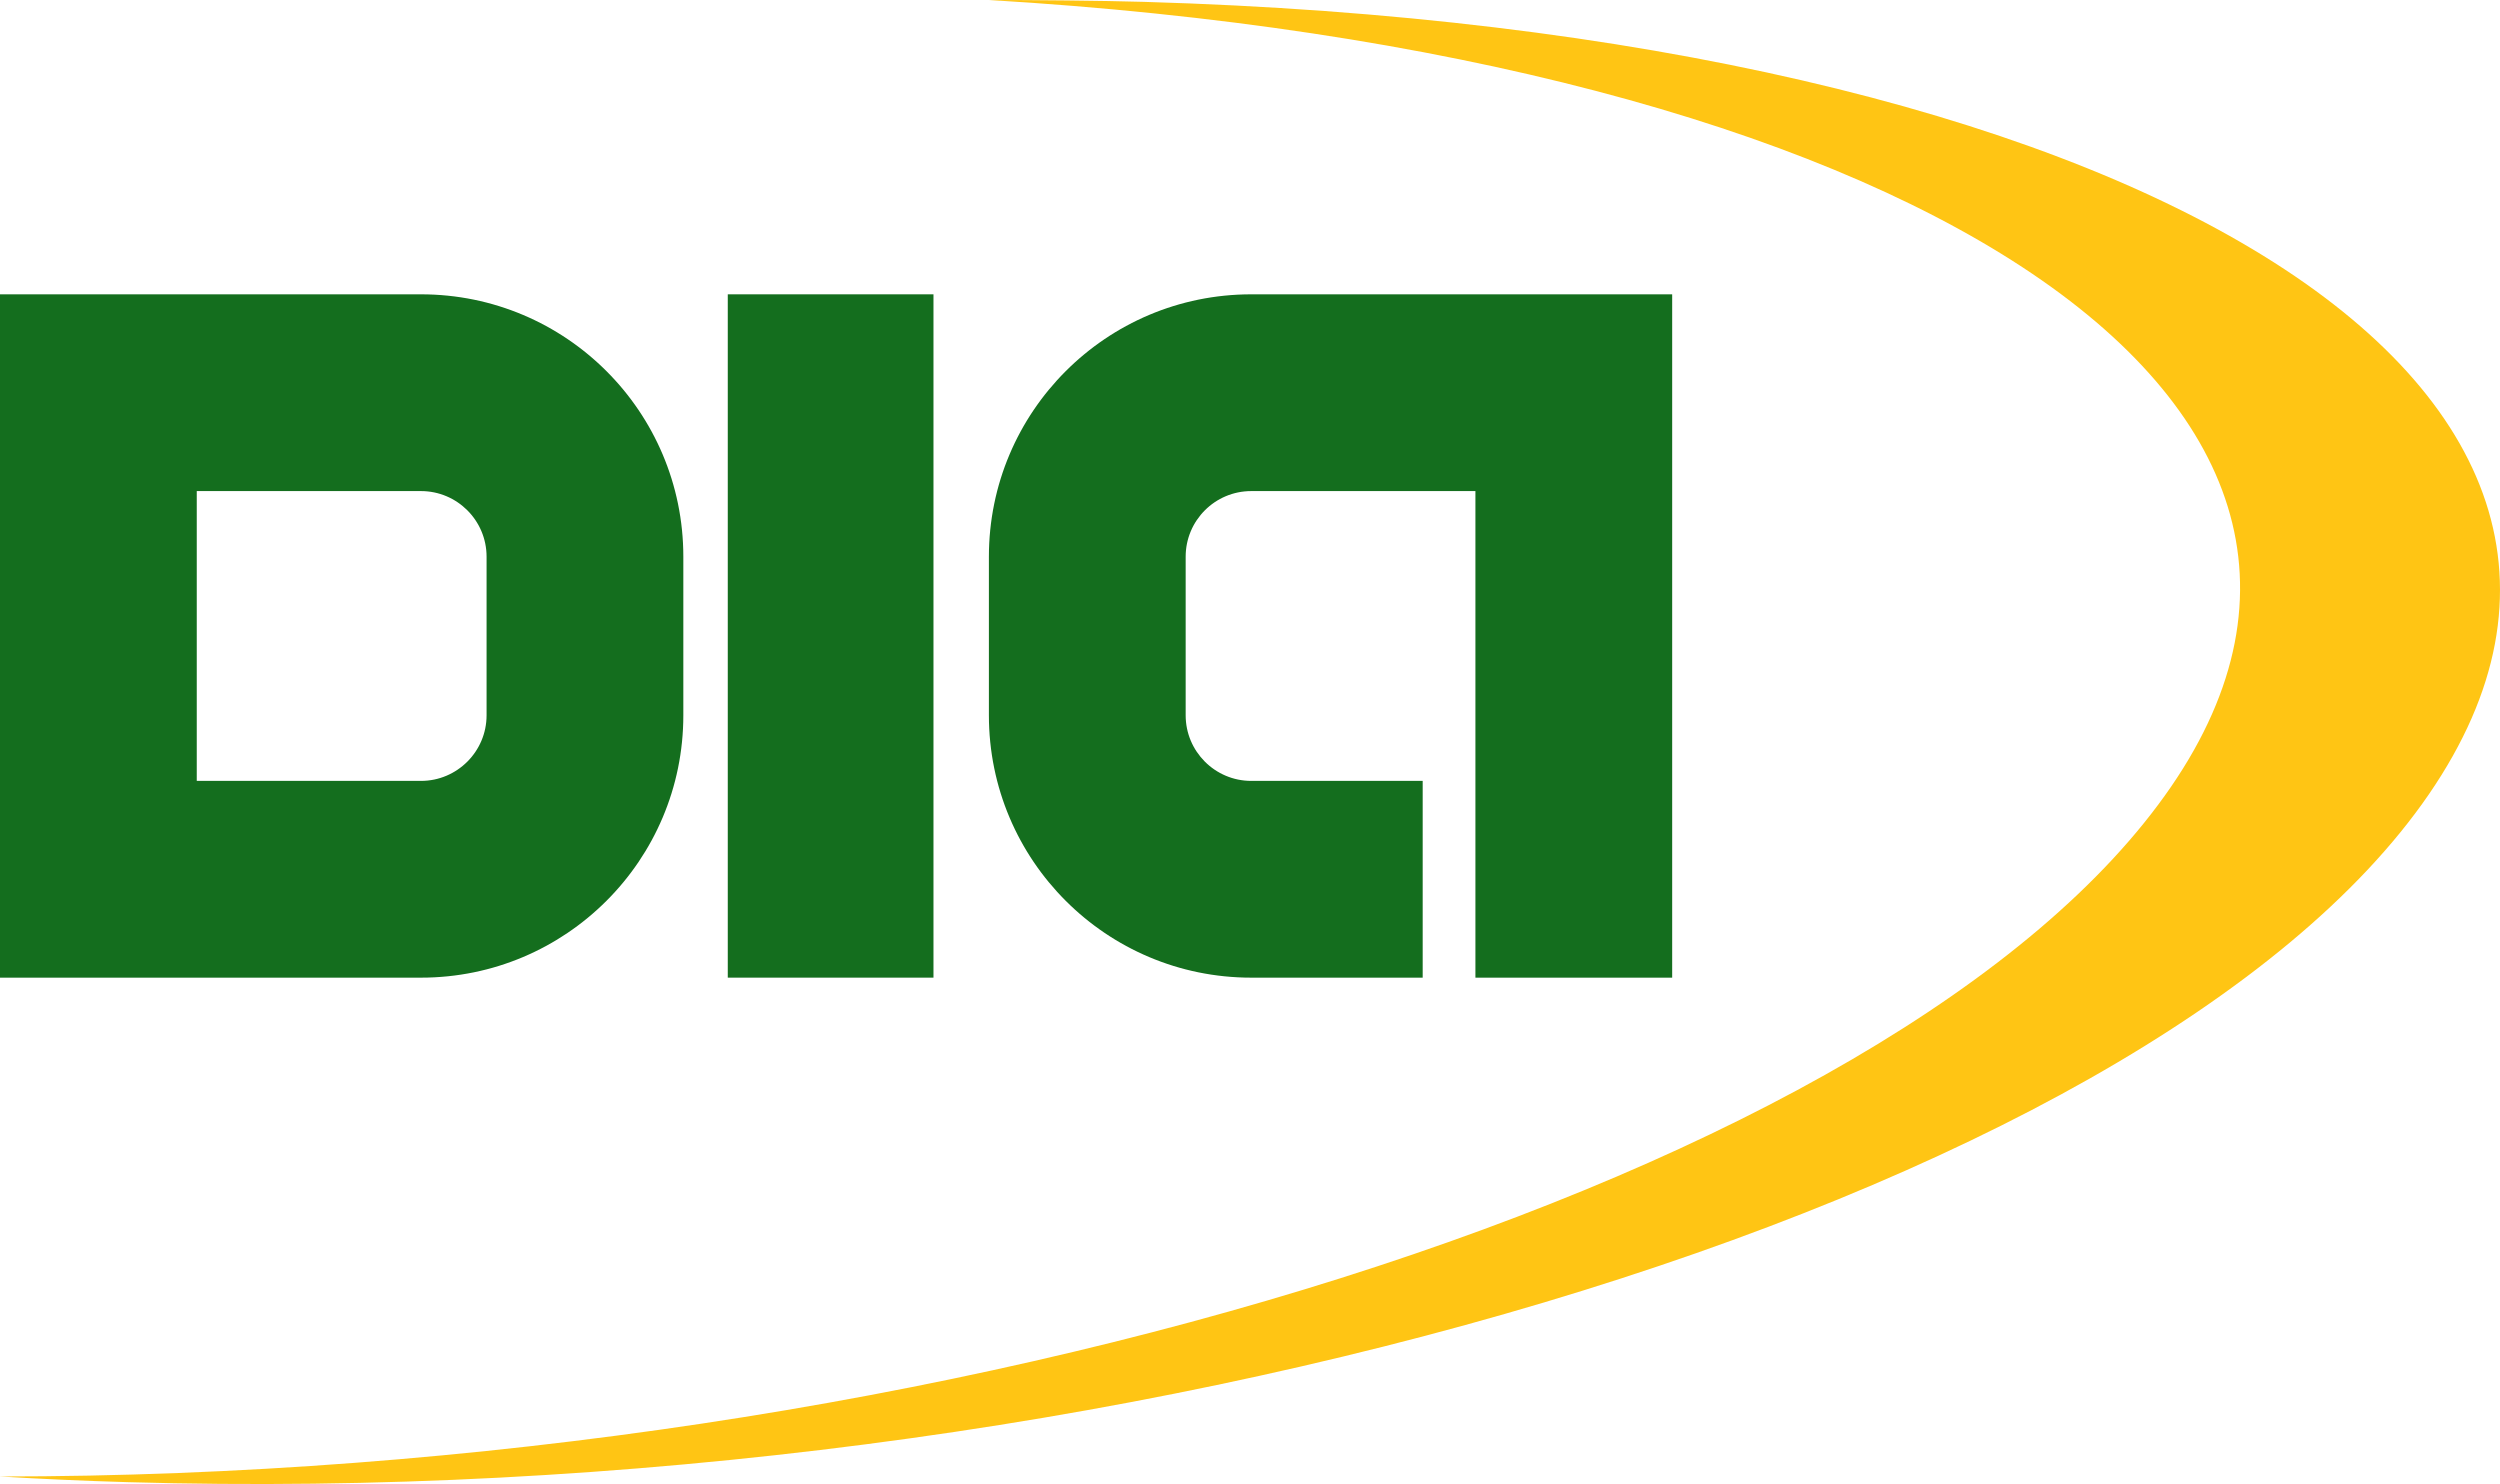 <?xml version="1.0" encoding="UTF-8"?><svg id="Layer_1" xmlns="http://www.w3.org/2000/svg" viewBox="0 0 1920 1139.74"><defs><style>.cls-1{fill:#146e1e;}.cls-1,.cls-2{stroke-width:0px;}.cls-2{fill:#ffc514;}</style></defs><path class="cls-1" d="m373.69,549.36c0,27.76-22.61,50.37-50.37,50.37h-172.21v-222.58h172.21c27.76,0,50.37,22.57,50.37,50.37v121.84Zm-50.37-323.32H0v524.8h323.32c111.27,0,201.48-90.21,201.48-201.48v-121.84c0-111.27-90.21-201.48-201.48-201.48"/><path class="cls-1" d="m1284.23,226.04v524.8h-151.11v-373.69h-172.16c-27.81,0-50.37,22.57-50.37,50.37v121.84c0,27.76,22.56,50.37,50.37,50.37h131.66v151.11h-131.66c-111.32,0-201.49-90.21-201.49-201.48v-121.84c0-111.27,90.16-201.48,201.49-201.48h323.27Z"/><rect class="cls-1" x="558.93" y="226.04" width="157.98" height="524.79"/><path class="cls-2" d="m1865.38,610.02c-215.55,313.94-1006.8,550.45-1767.35,528.28-33.31-.97-65.98-2.43-98.03-4.35,728.7-.12,1461.24-229.51,1667.35-529.7C1873.5,304.01,1459.41,41.76,759.48,0c33.37,0,85.82.46,119.13,1.43,760.55,22.17,1202.35,294.6,986.77,608.59"/></svg>